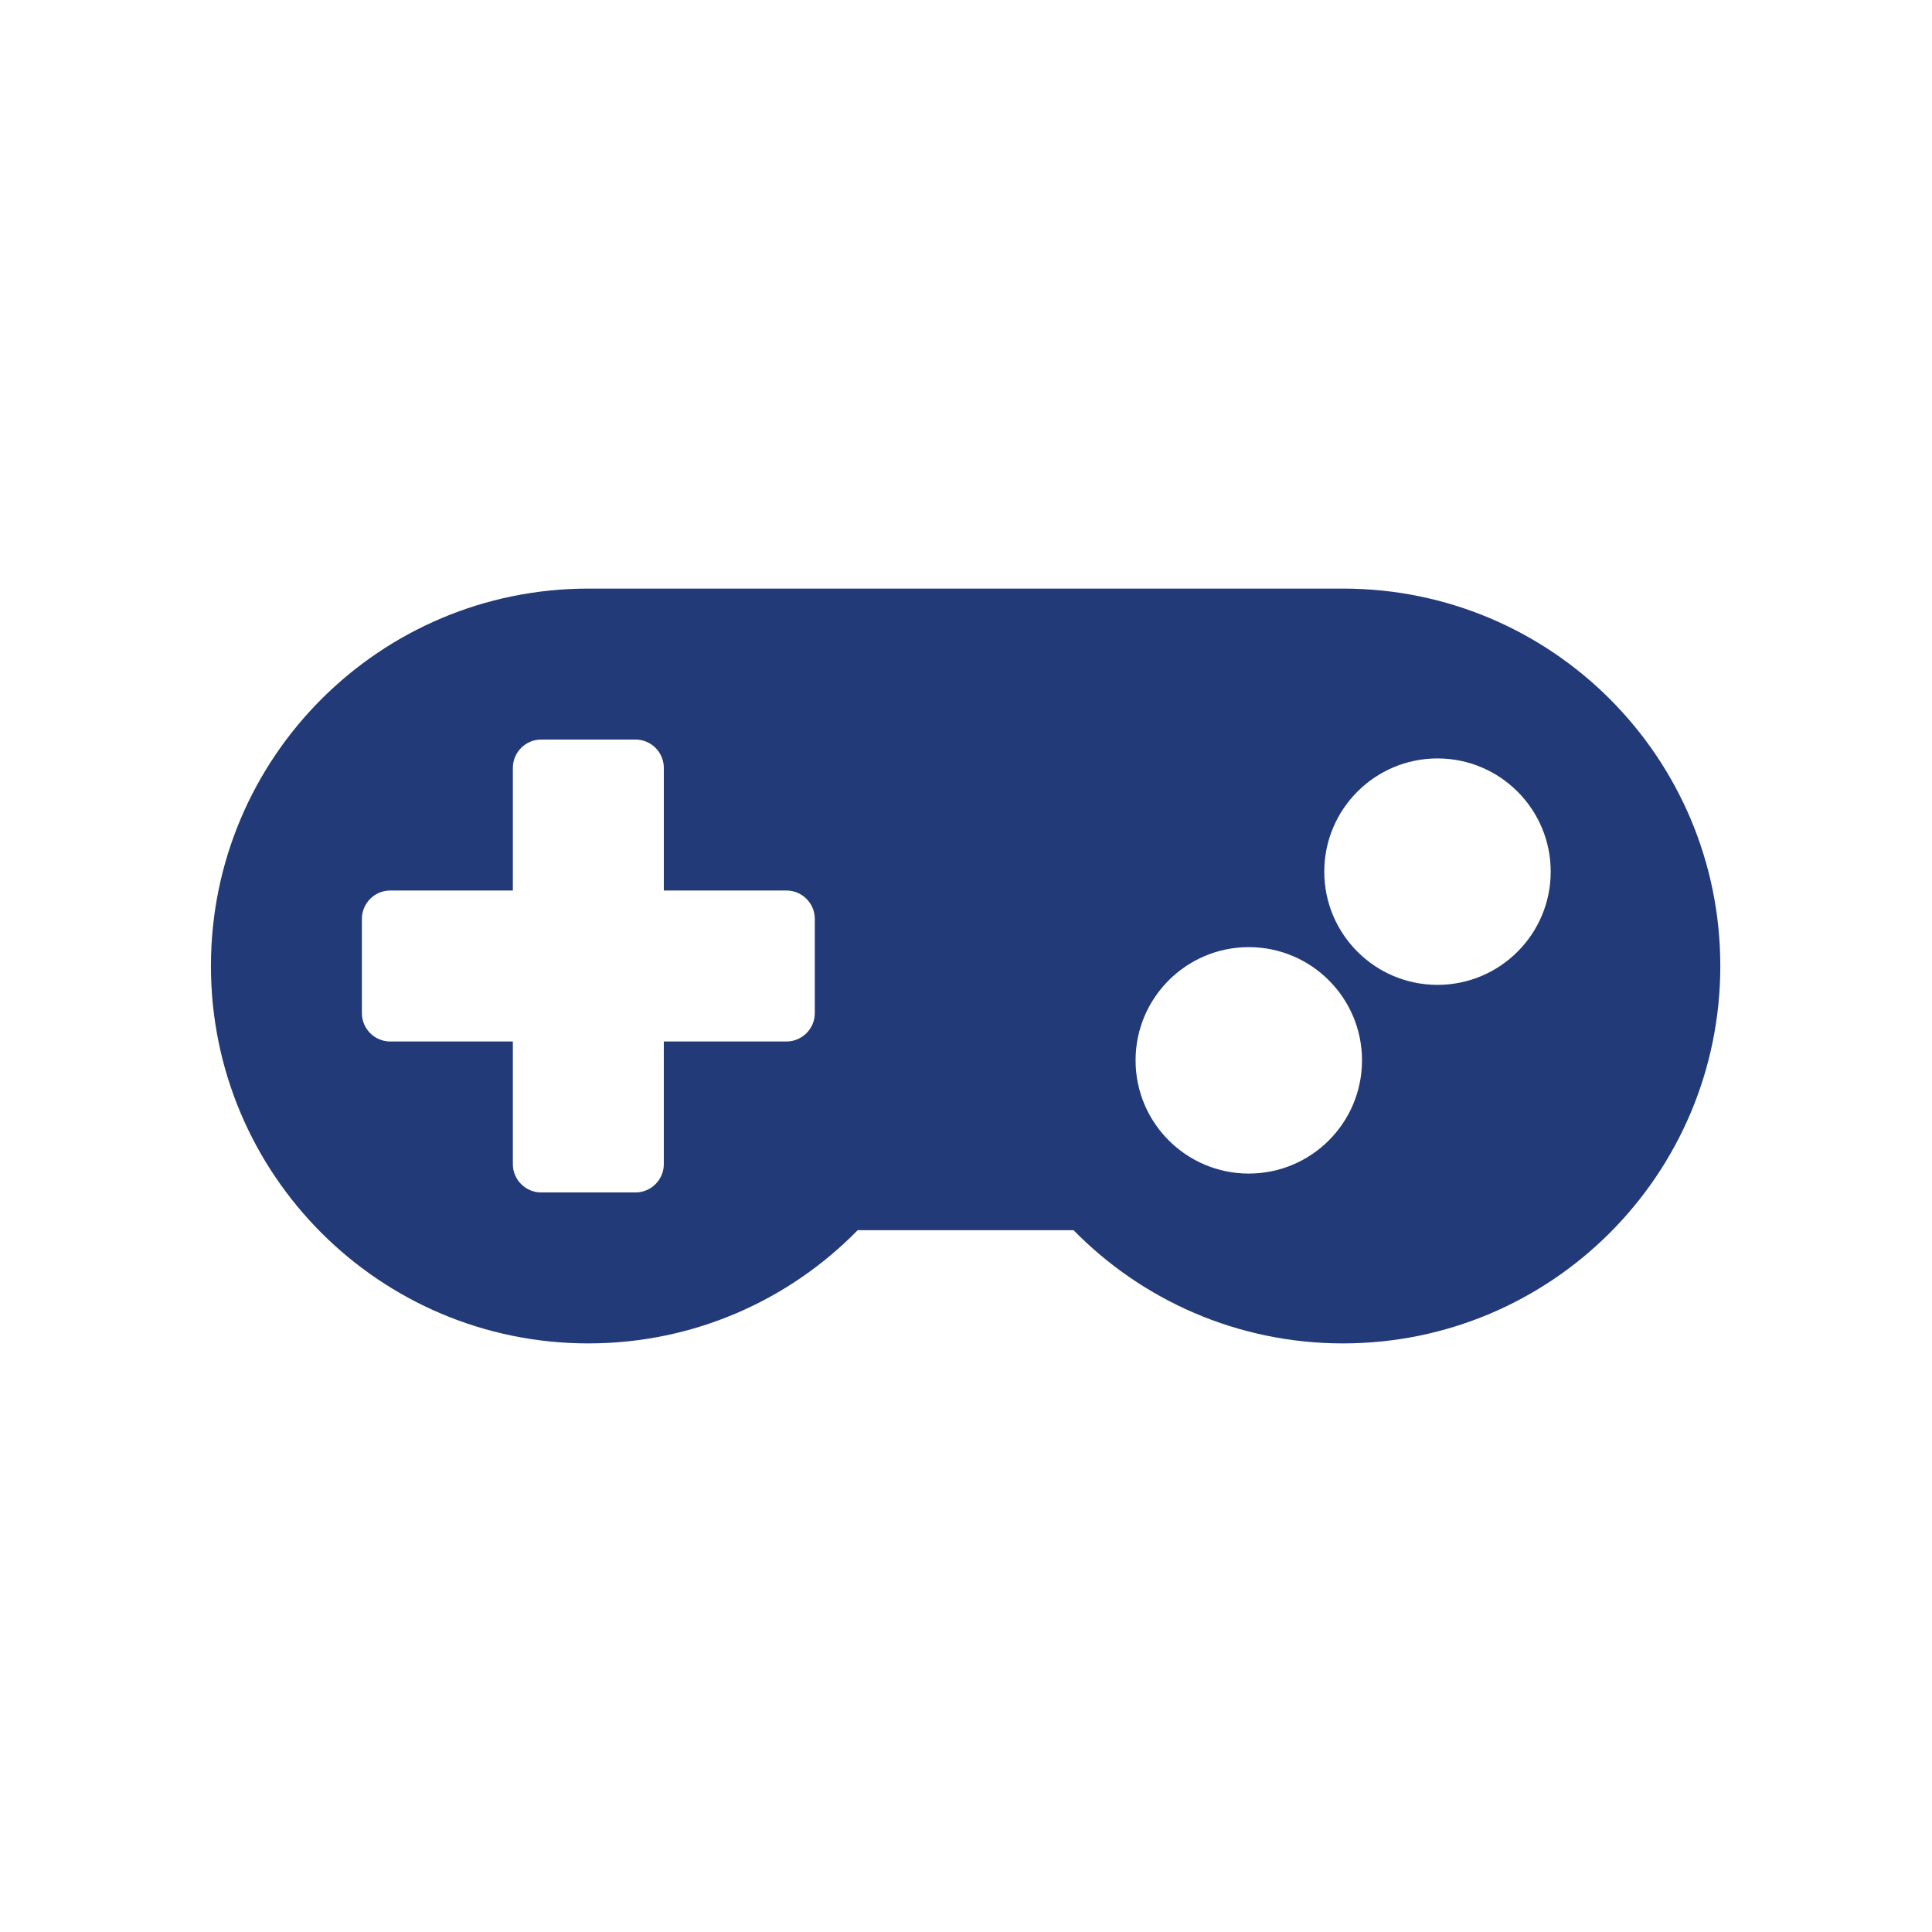 <svg enable-background="new 0 0 256 256" viewBox="0 0 256 256" xmlns="http://www.w3.org/2000/svg"><path d="m177.973 77.992h-100.015c-27.629 0-50.008 22.379-50.008 50.008s22.378 50.008 50.008 50.008c14.002 0 26.629-5.751 35.693-15.002h28.598c9.064 9.251 21.722 15.002 35.693 15.002 27.629 0 50.008-22.378 50.008-50.008s-22.347-50.008-49.977-50.008zm-70.01 56.259c0 2.063-1.688 3.751-3.751 3.751h-16.253v16.253c0 2.063-1.688 3.751-3.751 3.751h-12.501c-2.063 0-3.751-1.688-3.751-3.751v-16.253h-16.252c-2.063 0-3.751-1.688-3.751-3.751v-12.502c0-2.063 1.688-3.751 3.751-3.751h16.253v-16.253c0-2.063 1.688-3.751 3.751-3.751h12.502c2.063 0 3.751 1.688 3.751 3.751v16.253h16.253c2.063 0 3.751 1.688 3.751 3.751v12.502zm57.508 21.253c-8.283 0-15.002-6.72-15.002-15.002s6.72-15.002 15.002-15.002 15.002 6.72 15.002 15.002-6.719 15.002-15.002 15.002zm25.004-25.004c-8.283 0-15.002-6.72-15.002-15.002s6.72-15.002 15.002-15.002 15.002 6.72 15.002 15.002-6.719 15.002-15.002 15.002z" fill="#233a78"/></svg>